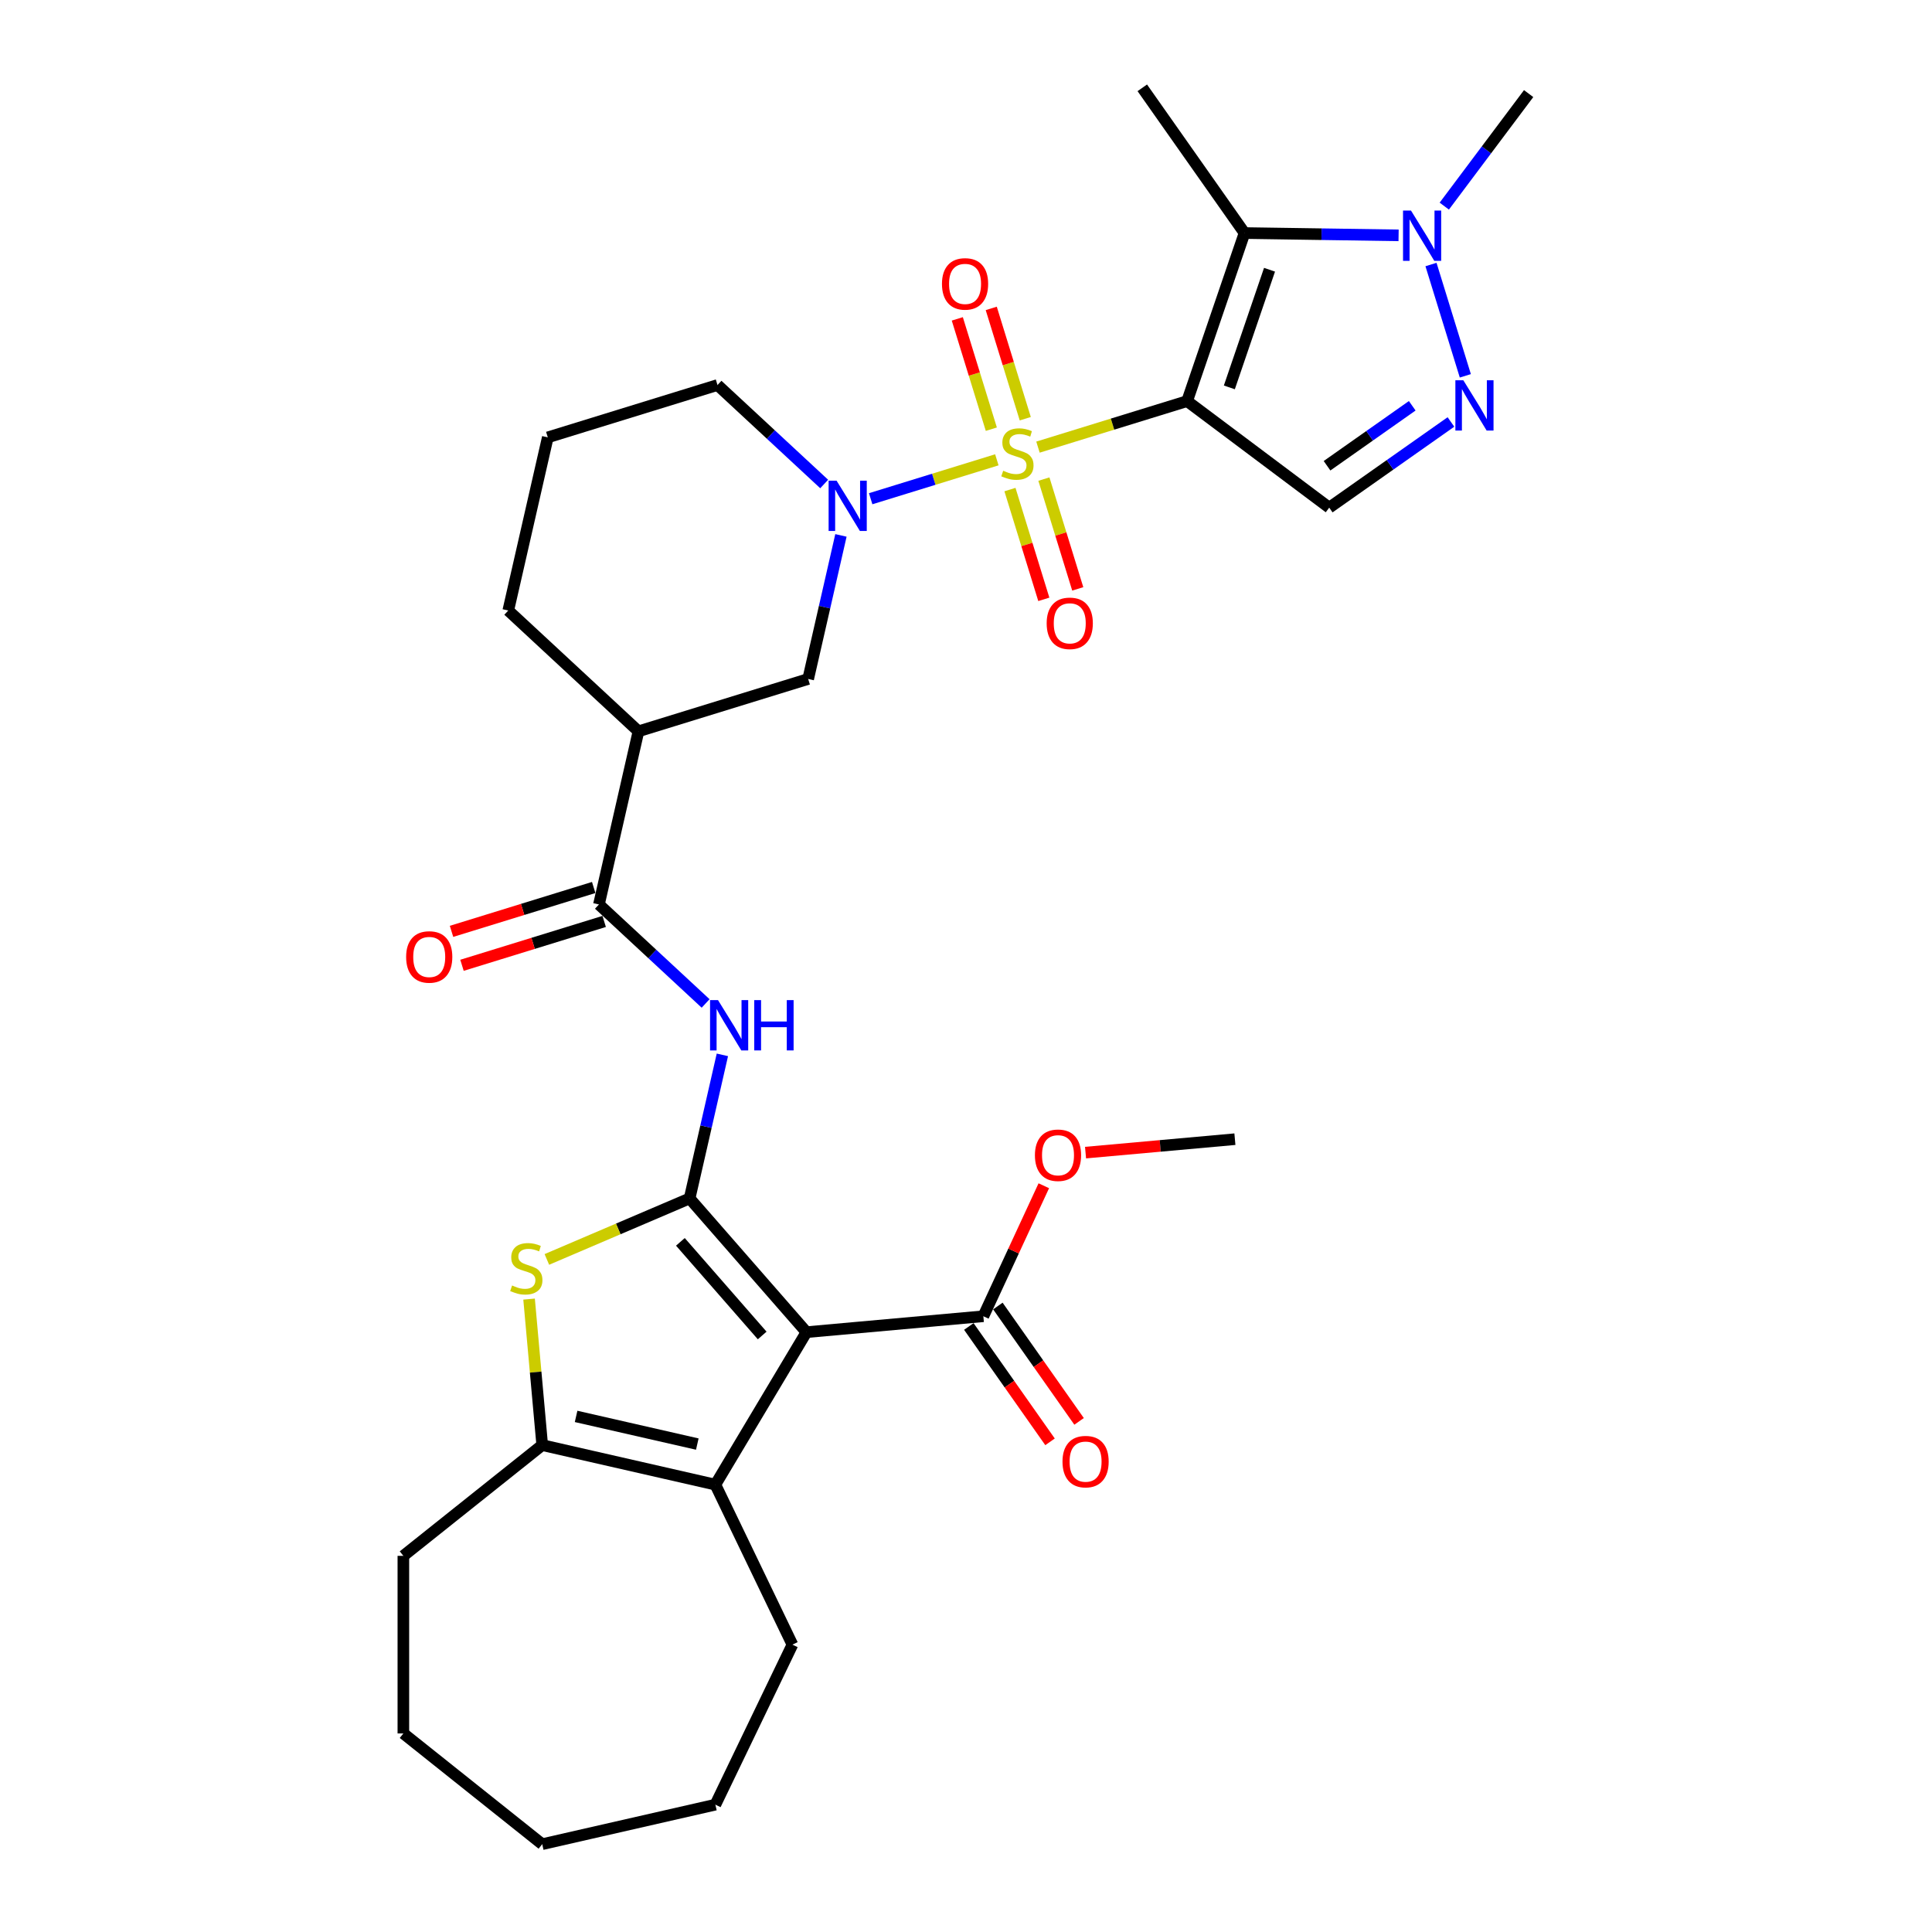 <?xml version='1.0' encoding='iso-8859-1'?>
<svg version='1.1' baseProfile='full'
              xmlns='http://www.w3.org/2000/svg'
                      xmlns:rdkit='http://www.rdkit.org/xml'
                      xmlns:xlink='http://www.w3.org/1999/xlink'
                  xml:space='preserve'
width='1000px' height='1000px' viewBox='0 0 1000 1000'>
<!-- END OF HEADER -->
<rect style='opacity:1.0;fill:#FFFFFF;stroke:none' width='1000' height='1000' x='0' y='0'> </rect>
<path class='bond-0' d='M 537.253,231.431 L 575.852,219.525' style='fill:none;fill-rule:evenodd;stroke:#CCCC00;stroke-width:6px;stroke-linecap:butt;stroke-linejoin:miter;stroke-opacity:1' />
<path class='bond-0' d='M 575.852,219.525 L 614.451,207.618' style='fill:none;fill-rule:evenodd;stroke:#000000;stroke-width:6px;stroke-linecap:butt;stroke-linejoin:miter;stroke-opacity:1' />
<path class='bond-4' d='M 515.962,237.998 L 483.31,248.07' style='fill:none;fill-rule:evenodd;stroke:#CCCC00;stroke-width:6px;stroke-linecap:butt;stroke-linejoin:miter;stroke-opacity:1' />
<path class='bond-4' d='M 483.31,248.07 L 450.657,258.142' style='fill:none;fill-rule:evenodd;stroke:#0000FF;stroke-width:6px;stroke-linecap:butt;stroke-linejoin:miter;stroke-opacity:1' />
<path class='bond-16' d='M 530.679,216.727 L 521.873,188.178' style='fill:none;fill-rule:evenodd;stroke:#CCCC00;stroke-width:6px;stroke-linecap:butt;stroke-linejoin:miter;stroke-opacity:1' />
<path class='bond-16' d='M 521.873,188.178 L 513.067,159.629' style='fill:none;fill-rule:evenodd;stroke:#FF0000;stroke-width:6px;stroke-linecap:butt;stroke-linejoin:miter;stroke-opacity:1' />
<path class='bond-16' d='M 513.111,222.146 L 504.304,193.597' style='fill:none;fill-rule:evenodd;stroke:#CCCC00;stroke-width:6px;stroke-linecap:butt;stroke-linejoin:miter;stroke-opacity:1' />
<path class='bond-16' d='M 504.304,193.597 L 495.498,165.048' style='fill:none;fill-rule:evenodd;stroke:#FF0000;stroke-width:6px;stroke-linecap:butt;stroke-linejoin:miter;stroke-opacity:1' />
<path class='bond-17' d='M 522.752,253.401 L 531.515,281.812' style='fill:none;fill-rule:evenodd;stroke:#CCCC00;stroke-width:6px;stroke-linecap:butt;stroke-linejoin:miter;stroke-opacity:1' />
<path class='bond-17' d='M 531.515,281.812 L 540.279,310.223' style='fill:none;fill-rule:evenodd;stroke:#FF0000;stroke-width:6px;stroke-linecap:butt;stroke-linejoin:miter;stroke-opacity:1' />
<path class='bond-17' d='M 540.32,247.982 L 549.084,276.393' style='fill:none;fill-rule:evenodd;stroke:#CCCC00;stroke-width:6px;stroke-linecap:butt;stroke-linejoin:miter;stroke-opacity:1' />
<path class='bond-17' d='M 549.084,276.393 L 557.847,304.804' style='fill:none;fill-rule:evenodd;stroke:#FF0000;stroke-width:6px;stroke-linecap:butt;stroke-linejoin:miter;stroke-opacity:1' />
<path class='bond-3' d='M 614.451,207.618 L 644.162,120.625' style='fill:none;fill-rule:evenodd;stroke:#000000;stroke-width:6px;stroke-linecap:butt;stroke-linejoin:miter;stroke-opacity:1' />
<path class='bond-3' d='M 636.306,200.512 L 657.104,139.617' style='fill:none;fill-rule:evenodd;stroke:#000000;stroke-width:6px;stroke-linecap:butt;stroke-linejoin:miter;stroke-opacity:1' />
<path class='bond-7' d='M 614.451,207.618 L 688.005,262.758' style='fill:none;fill-rule:evenodd;stroke:#000000;stroke-width:6px;stroke-linecap:butt;stroke-linejoin:miter;stroke-opacity:1' />
<path class='bond-1' d='M 356.942,620.3 L 365.422,583.146' style='fill:none;fill-rule:evenodd;stroke:#000000;stroke-width:6px;stroke-linecap:butt;stroke-linejoin:miter;stroke-opacity:1' />
<path class='bond-1' d='M 365.422,583.146 L 373.902,545.993' style='fill:none;fill-rule:evenodd;stroke:#0000FF;stroke-width:6px;stroke-linecap:butt;stroke-linejoin:miter;stroke-opacity:1' />
<path class='bond-2' d='M 356.942,620.3 L 417.424,689.528' style='fill:none;fill-rule:evenodd;stroke:#000000;stroke-width:6px;stroke-linecap:butt;stroke-linejoin:miter;stroke-opacity:1' />
<path class='bond-2' d='M 352.168,642.781 L 394.506,691.24' style='fill:none;fill-rule:evenodd;stroke:#000000;stroke-width:6px;stroke-linecap:butt;stroke-linejoin:miter;stroke-opacity:1' />
<path class='bond-5' d='M 356.942,620.3 L 319.999,636.09' style='fill:none;fill-rule:evenodd;stroke:#000000;stroke-width:6px;stroke-linecap:butt;stroke-linejoin:miter;stroke-opacity:1' />
<path class='bond-5' d='M 319.999,636.09 L 283.057,651.88' style='fill:none;fill-rule:evenodd;stroke:#CCCC00;stroke-width:6px;stroke-linecap:butt;stroke-linejoin:miter;stroke-opacity:1' />
<path class='bond-6' d='M 417.424,689.528 L 370.275,768.443' style='fill:none;fill-rule:evenodd;stroke:#000000;stroke-width:6px;stroke-linecap:butt;stroke-linejoin:miter;stroke-opacity:1' />
<path class='bond-14' d='M 417.424,689.528 L 508.981,681.288' style='fill:none;fill-rule:evenodd;stroke:#000000;stroke-width:6px;stroke-linecap:butt;stroke-linejoin:miter;stroke-opacity:1' />
<path class='bond-11' d='M 644.162,120.625 L 684.035,121.222' style='fill:none;fill-rule:evenodd;stroke:#000000;stroke-width:6px;stroke-linecap:butt;stroke-linejoin:miter;stroke-opacity:1' />
<path class='bond-11' d='M 684.035,121.222 L 723.908,121.818' style='fill:none;fill-rule:evenodd;stroke:#0000FF;stroke-width:6px;stroke-linecap:butt;stroke-linejoin:miter;stroke-opacity:1' />
<path class='bond-21' d='M 644.162,120.625 L 591.248,45.455' style='fill:none;fill-rule:evenodd;stroke:#000000;stroke-width:6px;stroke-linecap:butt;stroke-linejoin:miter;stroke-opacity:1' />
<path class='bond-15' d='M 435.269,277.126 L 426.789,314.279' style='fill:none;fill-rule:evenodd;stroke:#0000FF;stroke-width:6px;stroke-linecap:butt;stroke-linejoin:miter;stroke-opacity:1' />
<path class='bond-15' d='M 426.789,314.279 L 418.309,351.433' style='fill:none;fill-rule:evenodd;stroke:#000000;stroke-width:6px;stroke-linecap:butt;stroke-linejoin:miter;stroke-opacity:1' />
<path class='bond-20' d='M 426.593,250.517 L 398.985,224.901' style='fill:none;fill-rule:evenodd;stroke:#0000FF;stroke-width:6px;stroke-linecap:butt;stroke-linejoin:miter;stroke-opacity:1' />
<path class='bond-20' d='M 398.985,224.901 L 371.377,199.284' style='fill:none;fill-rule:evenodd;stroke:#000000;stroke-width:6px;stroke-linecap:butt;stroke-linejoin:miter;stroke-opacity:1' />
<path class='bond-10' d='M 273.85,672.407 L 277.251,710.197' style='fill:none;fill-rule:evenodd;stroke:#CCCC00;stroke-width:6px;stroke-linecap:butt;stroke-linejoin:miter;stroke-opacity:1' />
<path class='bond-10' d='M 277.251,710.197 L 280.652,747.987' style='fill:none;fill-rule:evenodd;stroke:#000000;stroke-width:6px;stroke-linecap:butt;stroke-linejoin:miter;stroke-opacity:1' />
<path class='bond-23' d='M 370.275,768.443 L 410.16,851.266' style='fill:none;fill-rule:evenodd;stroke:#000000;stroke-width:6px;stroke-linecap:butt;stroke-linejoin:miter;stroke-opacity:1' />
<path class='bond-34' d='M 370.275,768.443 L 280.652,747.987' style='fill:none;fill-rule:evenodd;stroke:#000000;stroke-width:6px;stroke-linecap:butt;stroke-linejoin:miter;stroke-opacity:1' />
<path class='bond-34' d='M 360.922,747.45 L 298.187,733.131' style='fill:none;fill-rule:evenodd;stroke:#000000;stroke-width:6px;stroke-linecap:butt;stroke-linejoin:miter;stroke-opacity:1' />
<path class='bond-9' d='M 688.005,262.758 L 719.505,240.585' style='fill:none;fill-rule:evenodd;stroke:#000000;stroke-width:6px;stroke-linecap:butt;stroke-linejoin:miter;stroke-opacity:1' />
<path class='bond-9' d='M 719.505,240.585 L 751.004,218.411' style='fill:none;fill-rule:evenodd;stroke:#0000FF;stroke-width:6px;stroke-linecap:butt;stroke-linejoin:miter;stroke-opacity:1' />
<path class='bond-9' d='M 686.872,241.072 L 708.922,225.551' style='fill:none;fill-rule:evenodd;stroke:#000000;stroke-width:6px;stroke-linecap:butt;stroke-linejoin:miter;stroke-opacity:1' />
<path class='bond-9' d='M 708.922,225.551 L 730.971,210.029' style='fill:none;fill-rule:evenodd;stroke:#0000FF;stroke-width:6px;stroke-linecap:butt;stroke-linejoin:miter;stroke-opacity:1' />
<path class='bond-8' d='M 365.226,519.384 L 337.618,493.768' style='fill:none;fill-rule:evenodd;stroke:#0000FF;stroke-width:6px;stroke-linecap:butt;stroke-linejoin:miter;stroke-opacity:1' />
<path class='bond-8' d='M 337.618,493.768 L 310.01,468.151' style='fill:none;fill-rule:evenodd;stroke:#000000;stroke-width:6px;stroke-linecap:butt;stroke-linejoin:miter;stroke-opacity:1' />
<path class='bond-32' d='M 758.451,194.528 L 740.68,136.915' style='fill:none;fill-rule:evenodd;stroke:#0000FF;stroke-width:6px;stroke-linecap:butt;stroke-linejoin:miter;stroke-opacity:1' />
<path class='bond-24' d='M 280.652,747.987 L 208.781,805.303' style='fill:none;fill-rule:evenodd;stroke:#000000;stroke-width:6px;stroke-linecap:butt;stroke-linejoin:miter;stroke-opacity:1' />
<path class='bond-26' d='M 747.56,106.685 L 769.39,77.566' style='fill:none;fill-rule:evenodd;stroke:#0000FF;stroke-width:6px;stroke-linecap:butt;stroke-linejoin:miter;stroke-opacity:1' />
<path class='bond-26' d='M 769.39,77.566 L 791.219,48.446' style='fill:none;fill-rule:evenodd;stroke:#000000;stroke-width:6px;stroke-linecap:butt;stroke-linejoin:miter;stroke-opacity:1' />
<path class='bond-12' d='M 310.01,468.151 L 330.466,378.529' style='fill:none;fill-rule:evenodd;stroke:#000000;stroke-width:6px;stroke-linecap:butt;stroke-linejoin:miter;stroke-opacity:1' />
<path class='bond-18' d='M 307.3,459.367 L 270.503,470.717' style='fill:none;fill-rule:evenodd;stroke:#000000;stroke-width:6px;stroke-linecap:butt;stroke-linejoin:miter;stroke-opacity:1' />
<path class='bond-18' d='M 270.503,470.717 L 233.706,482.068' style='fill:none;fill-rule:evenodd;stroke:#FF0000;stroke-width:6px;stroke-linecap:butt;stroke-linejoin:miter;stroke-opacity:1' />
<path class='bond-18' d='M 312.719,476.936 L 275.922,488.286' style='fill:none;fill-rule:evenodd;stroke:#000000;stroke-width:6px;stroke-linecap:butt;stroke-linejoin:miter;stroke-opacity:1' />
<path class='bond-18' d='M 275.922,488.286 L 239.125,499.636' style='fill:none;fill-rule:evenodd;stroke:#FF0000;stroke-width:6px;stroke-linecap:butt;stroke-linejoin:miter;stroke-opacity:1' />
<path class='bond-13' d='M 330.466,378.529 L 418.309,351.433' style='fill:none;fill-rule:evenodd;stroke:#000000;stroke-width:6px;stroke-linecap:butt;stroke-linejoin:miter;stroke-opacity:1' />
<path class='bond-33' d='M 330.466,378.529 L 263.078,316.003' style='fill:none;fill-rule:evenodd;stroke:#000000;stroke-width:6px;stroke-linecap:butt;stroke-linejoin:miter;stroke-opacity:1' />
<path class='bond-19' d='M 501.464,686.579 L 522.479,716.433' style='fill:none;fill-rule:evenodd;stroke:#000000;stroke-width:6px;stroke-linecap:butt;stroke-linejoin:miter;stroke-opacity:1' />
<path class='bond-19' d='M 522.479,716.433 L 543.495,746.288' style='fill:none;fill-rule:evenodd;stroke:#FF0000;stroke-width:6px;stroke-linecap:butt;stroke-linejoin:miter;stroke-opacity:1' />
<path class='bond-19' d='M 516.498,675.996 L 537.514,705.85' style='fill:none;fill-rule:evenodd;stroke:#000000;stroke-width:6px;stroke-linecap:butt;stroke-linejoin:miter;stroke-opacity:1' />
<path class='bond-19' d='M 537.514,705.85 L 558.529,735.705' style='fill:none;fill-rule:evenodd;stroke:#FF0000;stroke-width:6px;stroke-linecap:butt;stroke-linejoin:miter;stroke-opacity:1' />
<path class='bond-22' d='M 508.981,681.288 L 524.627,647.515' style='fill:none;fill-rule:evenodd;stroke:#000000;stroke-width:6px;stroke-linecap:butt;stroke-linejoin:miter;stroke-opacity:1' />
<path class='bond-22' d='M 524.627,647.515 L 540.273,613.743' style='fill:none;fill-rule:evenodd;stroke:#FF0000;stroke-width:6px;stroke-linecap:butt;stroke-linejoin:miter;stroke-opacity:1' />
<path class='bond-27' d='M 371.377,199.284 L 283.534,226.38' style='fill:none;fill-rule:evenodd;stroke:#000000;stroke-width:6px;stroke-linecap:butt;stroke-linejoin:miter;stroke-opacity:1' />
<path class='bond-28' d='M 561.872,596.594 L 600.526,593.115' style='fill:none;fill-rule:evenodd;stroke:#FF0000;stroke-width:6px;stroke-linecap:butt;stroke-linejoin:miter;stroke-opacity:1' />
<path class='bond-28' d='M 600.526,593.115 L 639.181,589.636' style='fill:none;fill-rule:evenodd;stroke:#000000;stroke-width:6px;stroke-linecap:butt;stroke-linejoin:miter;stroke-opacity:1' />
<path class='bond-29' d='M 410.16,851.266 L 370.275,934.09' style='fill:none;fill-rule:evenodd;stroke:#000000;stroke-width:6px;stroke-linecap:butt;stroke-linejoin:miter;stroke-opacity:1' />
<path class='bond-30' d='M 208.781,805.303 L 208.781,897.23' style='fill:none;fill-rule:evenodd;stroke:#000000;stroke-width:6px;stroke-linecap:butt;stroke-linejoin:miter;stroke-opacity:1' />
<path class='bond-25' d='M 263.078,316.003 L 283.534,226.38' style='fill:none;fill-rule:evenodd;stroke:#000000;stroke-width:6px;stroke-linecap:butt;stroke-linejoin:miter;stroke-opacity:1' />
<path class='bond-35' d='M 370.275,934.09 L 280.652,954.545' style='fill:none;fill-rule:evenodd;stroke:#000000;stroke-width:6px;stroke-linecap:butt;stroke-linejoin:miter;stroke-opacity:1' />
<path class='bond-31' d='M 208.781,897.23 L 280.652,954.545' style='fill:none;fill-rule:evenodd;stroke:#000000;stroke-width:6px;stroke-linecap:butt;stroke-linejoin:miter;stroke-opacity:1' />
<path  class='atom-0' d='M 519.253 243.65
Q 519.548 243.76, 520.761 244.275
Q 521.974 244.79, 523.298 245.121
Q 524.659 245.415, 525.982 245.415
Q 528.446 245.415, 529.88 244.238
Q 531.314 243.025, 531.314 240.929
Q 531.314 239.495, 530.579 238.612
Q 529.88 237.73, 528.777 237.252
Q 527.674 236.774, 525.835 236.222
Q 523.519 235.523, 522.122 234.862
Q 520.761 234.2, 519.768 232.802
Q 518.812 231.405, 518.812 229.052
Q 518.812 225.779, 521.018 223.757
Q 523.261 221.734, 527.674 221.734
Q 530.689 221.734, 534.109 223.168
L 533.263 226
Q 530.138 224.713, 527.784 224.713
Q 525.247 224.713, 523.85 225.779
Q 522.452 226.809, 522.489 228.61
Q 522.489 230.008, 523.188 230.854
Q 523.923 231.699, 524.953 232.177
Q 526.019 232.655, 527.784 233.207
Q 530.138 233.942, 531.535 234.678
Q 532.932 235.413, 533.925 236.921
Q 534.955 238.392, 534.955 240.929
Q 534.955 244.532, 532.528 246.481
Q 530.138 248.393, 526.13 248.393
Q 523.813 248.393, 522.048 247.878
Q 520.32 247.4, 518.261 246.555
L 519.253 243.65
' fill='#CCCC00'/>
<path  class='atom-5' d='M 433.01 248.794
L 441.541 262.583
Q 442.386 263.943, 443.747 266.407
Q 445.107 268.87, 445.181 269.018
L 445.181 248.794
L 448.637 248.794
L 448.637 274.827
L 445.071 274.827
L 435.915 259.751
Q 434.848 257.986, 433.708 255.964
Q 432.605 253.942, 432.274 253.316
L 432.274 274.827
L 428.891 274.827
L 428.891 248.794
L 433.01 248.794
' fill='#0000FF'/>
<path  class='atom-6' d='M 265.058 665.365
Q 265.352 665.475, 266.565 665.99
Q 267.779 666.505, 269.103 666.836
Q 270.463 667.13, 271.787 667.13
Q 274.25 667.13, 275.685 665.953
Q 277.119 664.74, 277.119 662.644
Q 277.119 661.21, 276.383 660.327
Q 275.685 659.445, 274.581 658.967
Q 273.478 658.489, 271.64 657.937
Q 269.323 657.239, 267.926 656.577
Q 266.565 655.915, 265.573 654.518
Q 264.617 653.12, 264.617 650.767
Q 264.617 647.494, 266.823 645.472
Q 269.066 643.45, 273.478 643.45
Q 276.493 643.45, 279.913 644.884
L 279.067 647.715
Q 275.942 646.428, 273.589 646.428
Q 271.051 646.428, 269.654 647.494
Q 268.257 648.524, 268.294 650.326
Q 268.294 651.723, 268.992 652.569
Q 269.728 653.415, 270.757 653.893
Q 271.824 654.371, 273.589 654.922
Q 275.942 655.658, 277.339 656.393
Q 278.737 657.128, 279.729 658.636
Q 280.759 660.107, 280.759 662.644
Q 280.759 666.248, 278.332 668.196
Q 275.942 670.109, 271.934 670.109
Q 269.617 670.109, 267.852 669.594
Q 266.124 669.116, 264.065 668.27
L 265.058 665.365
' fill='#CCCC00'/>
<path  class='atom-9' d='M 371.643 517.661
L 380.173 531.45
Q 381.019 532.81, 382.38 535.274
Q 383.74 537.738, 383.814 537.885
L 383.814 517.661
L 387.27 517.661
L 387.27 543.695
L 383.703 543.695
L 374.548 528.619
Q 373.481 526.854, 372.341 524.831
Q 371.238 522.809, 370.907 522.184
L 370.907 543.695
L 367.524 543.695
L 367.524 517.661
L 371.643 517.661
' fill='#0000FF'/>
<path  class='atom-9' d='M 390.396 517.661
L 393.926 517.661
L 393.926 528.729
L 407.237 528.729
L 407.237 517.661
L 410.767 517.661
L 410.767 543.695
L 407.237 543.695
L 407.237 531.67
L 393.926 531.67
L 393.926 543.695
L 390.396 543.695
L 390.396 517.661
' fill='#0000FF'/>
<path  class='atom-10' d='M 757.421 196.827
L 765.952 210.616
Q 766.797 211.976, 768.158 214.44
Q 769.518 216.904, 769.592 217.051
L 769.592 196.827
L 773.048 196.827
L 773.048 222.86
L 769.482 222.86
L 760.326 207.784
Q 759.259 206.019, 758.119 203.997
Q 757.016 201.975, 756.685 201.349
L 756.685 222.86
L 753.302 222.86
L 753.302 196.827
L 757.421 196.827
' fill='#0000FF'/>
<path  class='atom-12' d='M 730.325 108.983
L 738.856 122.773
Q 739.701 124.133, 741.062 126.597
Q 742.422 129.06, 742.496 129.207
L 742.496 108.983
L 745.952 108.983
L 745.952 135.017
L 742.386 135.017
L 733.23 119.941
Q 732.163 118.176, 731.023 116.154
Q 729.92 114.131, 729.589 113.506
L 729.589 135.017
L 726.206 135.017
L 726.206 108.983
L 730.325 108.983
' fill='#0000FF'/>
<path  class='atom-17' d='M 487.561 146.945
Q 487.561 140.694, 490.65 137.201
Q 493.739 133.707, 499.512 133.707
Q 505.285 133.707, 508.373 137.201
Q 511.462 140.694, 511.462 146.945
Q 511.462 153.269, 508.337 156.873
Q 505.211 160.44, 499.512 160.44
Q 493.775 160.44, 490.65 156.873
Q 487.561 153.306, 487.561 146.945
M 499.512 157.498
Q 503.483 157.498, 505.616 154.851
Q 507.785 152.166, 507.785 146.945
Q 507.785 141.834, 505.616 139.26
Q 503.483 136.649, 499.512 136.649
Q 495.54 136.649, 493.371 139.223
Q 491.238 141.797, 491.238 146.945
Q 491.238 152.203, 493.371 154.851
Q 495.54 157.498, 499.512 157.498
' fill='#FF0000'/>
<path  class='atom-18' d='M 541.753 322.631
Q 541.753 316.38, 544.842 312.887
Q 547.931 309.394, 553.704 309.394
Q 559.477 309.394, 562.565 312.887
Q 565.654 316.38, 565.654 322.631
Q 565.654 328.956, 562.529 332.559
Q 559.403 336.126, 553.704 336.126
Q 547.967 336.126, 544.842 332.559
Q 541.753 328.992, 541.753 322.631
M 553.704 333.184
Q 557.675 333.184, 559.808 330.537
Q 561.977 327.853, 561.977 322.631
Q 561.977 317.52, 559.808 314.946
Q 557.675 312.335, 553.704 312.335
Q 549.732 312.335, 547.563 314.909
Q 545.43 317.483, 545.43 322.631
Q 545.43 327.889, 547.563 330.537
Q 549.732 333.184, 553.704 333.184
' fill='#FF0000'/>
<path  class='atom-19' d='M 210.216 495.321
Q 210.216 489.07, 213.305 485.577
Q 216.394 482.083, 222.167 482.083
Q 227.94 482.083, 231.029 485.577
Q 234.117 489.07, 234.117 495.321
Q 234.117 501.645, 230.992 505.249
Q 227.866 508.816, 222.167 508.816
Q 216.43 508.816, 213.305 505.249
Q 210.216 501.682, 210.216 495.321
M 222.167 505.874
Q 226.138 505.874, 228.271 503.227
Q 230.44 500.542, 230.44 495.321
Q 230.44 490.21, 228.271 487.636
Q 226.138 485.025, 222.167 485.025
Q 218.195 485.025, 216.026 487.599
Q 213.893 490.173, 213.893 495.321
Q 213.893 500.579, 216.026 503.227
Q 218.195 505.874, 222.167 505.874
' fill='#FF0000'/>
<path  class='atom-20' d='M 549.945 756.532
Q 549.945 750.281, 553.034 746.787
Q 556.123 743.294, 561.896 743.294
Q 567.669 743.294, 570.758 746.787
Q 573.847 750.281, 573.847 756.532
Q 573.847 762.856, 570.721 766.46
Q 567.596 770.027, 561.896 770.027
Q 556.16 770.027, 553.034 766.46
Q 549.945 762.893, 549.945 756.532
M 561.896 767.085
Q 565.867 767.085, 568 764.437
Q 570.169 761.753, 570.169 756.532
Q 570.169 751.421, 568 748.847
Q 565.867 746.236, 561.896 746.236
Q 557.925 746.236, 555.755 748.81
Q 553.623 751.384, 553.623 756.532
Q 553.623 761.79, 555.755 764.437
Q 557.925 767.085, 561.896 767.085
' fill='#FF0000'/>
<path  class='atom-23' d='M 535.673 597.95
Q 535.673 591.699, 538.762 588.206
Q 541.85 584.713, 547.623 584.713
Q 553.396 584.713, 556.485 588.206
Q 559.574 591.699, 559.574 597.95
Q 559.574 604.275, 556.448 607.878
Q 553.323 611.445, 547.623 611.445
Q 541.887 611.445, 538.762 607.878
Q 535.673 604.311, 535.673 597.95
M 547.623 608.503
Q 551.595 608.503, 553.727 605.856
Q 555.897 603.172, 555.897 597.95
Q 555.897 592.839, 553.727 590.265
Q 551.595 587.654, 547.623 587.654
Q 543.652 587.654, 541.483 590.228
Q 539.35 592.802, 539.35 597.95
Q 539.35 603.208, 541.483 605.856
Q 543.652 608.503, 547.623 608.503
' fill='#FF0000'/>
</svg>
